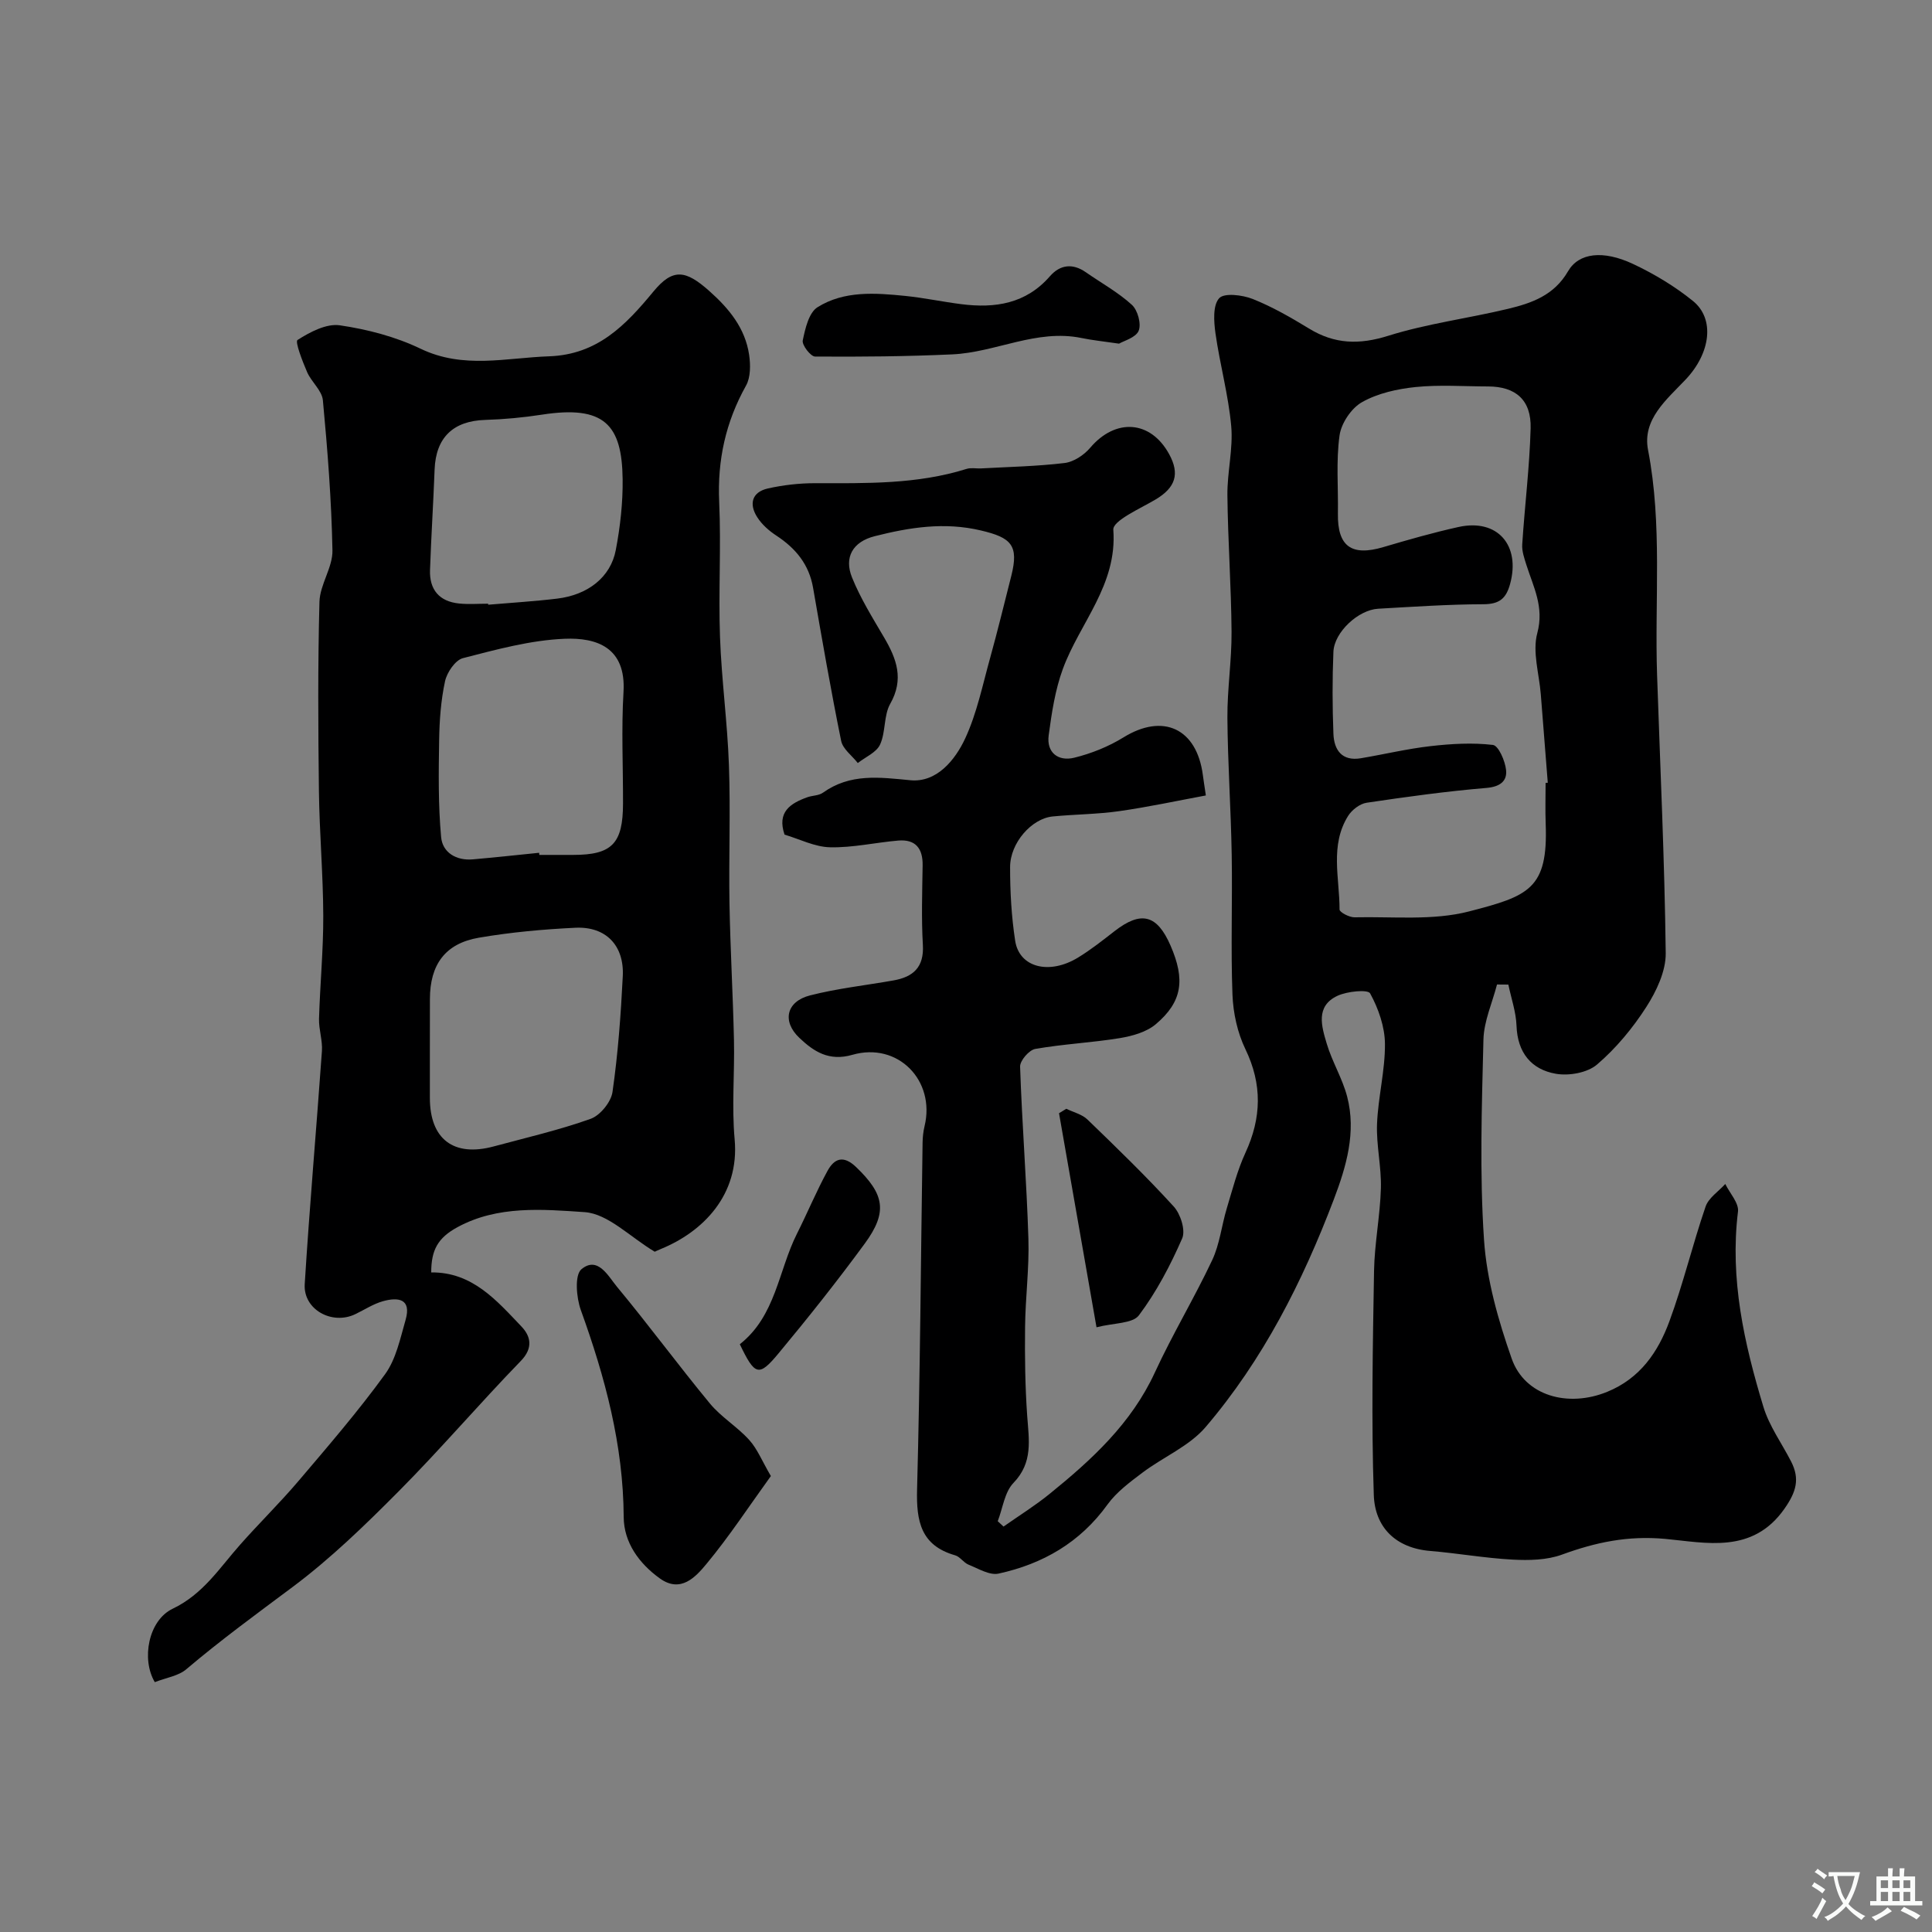 <svg enable-background="new 0 0 400 400" viewBox="0 0 400 400" xmlns="http://www.w3.org/2000/svg"><rect x="0" y="0" width="400" height="400" fill="#808080" stroke="none"/><g fill="#000001"><path d="m309.94 203.83c-.98 3.8-2.71 7.58-2.81 11.4-.34 13.82-.81 27.7.12 41.47.56 8.3 2.95 16.67 5.73 24.59 2.73 7.77 11.71 10.17 19.78 6.87 6.83-2.79 10.54-8.26 12.88-14.62 2.86-7.77 4.79-15.88 7.48-23.72.62-1.82 2.68-3.14 4.08-4.69.93 1.91 2.85 3.95 2.63 5.72-1.71 13.97 1.28 27.29 5.27 40.44 1.21 3.98 3.8 7.53 5.73 11.3 1.84 3.59 1.08 6.27-1.38 9.78-6.62 9.45-16.31 7.01-24.68 6.24-7.77-.71-14.41.71-21.39 3.26-3.12 1.14-6.81 1.21-10.21 1.03-5.7-.3-11.36-1.32-17.05-1.79-7.24-.6-11.47-4.98-11.69-11.58-.52-15.44-.21-30.92.05-46.38.1-5.73 1.26-11.43 1.42-17.16.12-4.42-.97-8.88-.8-13.29.22-5.54 1.68-11.06 1.64-16.58-.03-3.54-1.35-7.31-3.07-10.45-.47-.86-4.75-.44-6.76.5-4.61 2.15-3.28 6.37-2.21 9.95 1.11 3.72 3.23 7.16 4.21 10.91 1.93 7.39-.18 14.51-2.77 21.33-6.47 17.02-14.66 33.2-26.54 47.11-3.38 3.95-8.74 6.17-13.03 9.4-2.61 1.97-5.39 4.02-7.27 6.62-5.66 7.86-13.39 12.31-22.57 14.31-1.85.4-4.18-1.04-6.2-1.85-1.02-.41-1.76-1.65-2.78-1.94-7.11-2.03-8.05-7.06-7.88-13.64.64-23.92.78-47.86 1.14-71.79.02-1.14.14-2.31.41-3.42 2.29-9.47-5.53-17.48-14.95-14.77-4.86 1.4-8.01-.7-10.98-3.52-3.62-3.43-2.68-7.53 2.21-8.78 5.65-1.45 11.51-2.08 17.27-3.1 4.1-.72 6.37-2.73 6.1-7.36-.32-5.48-.13-10.99-.05-16.49.05-3.52-1.5-5.41-5.05-5.11-4.72.4-9.42 1.5-14.12 1.39-3.17-.07-6.31-1.7-9.42-2.62-1.58-4.66 1.17-6.47 4.72-7.74 1.06-.38 2.37-.32 3.23-.94 5.64-4.03 11.66-3.2 18.11-2.58 5.43.52 9.25-4.15 11.35-8.67 2.42-5.22 3.59-11.03 5.15-16.63 1.56-5.63 2.94-11.31 4.38-16.98 1.62-6.4-.02-7.95-6.27-9.43-7.6-1.8-14.79-.64-21.99 1.18-4.57 1.15-6.4 4.39-4.7 8.57 1.75 4.33 4.27 8.37 6.65 12.43 2.59 4.42 4.14 8.61 1.25 13.71-1.37 2.42-.91 5.84-2.1 8.43-.75 1.64-3.02 2.57-4.61 3.83-1.19-1.53-3.11-2.9-3.45-4.6-2.14-10.52-3.97-21.1-5.81-31.68-.84-4.86-3.61-8.19-7.62-10.82-1.5-.98-2.97-2.28-3.93-3.78-1.75-2.71-1.16-5.21 2.19-5.97 3.18-.71 6.5-1.09 9.76-1.09 10.56.01 21.12.26 31.38-2.96.92-.29 1.99-.05 2.99-.1 5.78-.32 11.58-.43 17.31-1.12 1.88-.23 4.01-1.64 5.28-3.14 5.24-6.18 12.49-5.73 16.34 1.27 2.28 4.14 1.32 6.96-2.75 9.4-3.2 1.91-8.93 4.4-8.79 6.29.85 11.45-6.95 19.28-10.45 28.82-1.6 4.36-2.31 9.1-2.93 13.73-.49 3.63 2.02 5.45 5.28 4.65 3.55-.87 7.11-2.3 10.22-4.22 8.18-5.05 15.15-1.86 16.42 7.81.14 1.1.32 2.19.62 4.22-5.93 1.1-11.9 2.39-17.94 3.25-4.55.65-9.2.65-13.78 1.1-4.34.42-8.81 5.47-8.81 10.48-.01 5.09.28 10.23 1.05 15.26.85 5.54 7.06 7.12 13.04 3.46 2.64-1.61 5.09-3.56 7.54-5.46 5.49-4.26 8.8-3.43 11.59 3 3.06 7.03 2.45 11.61-3.04 16.26-1.93 1.64-4.86 2.46-7.46 2.89-5.8.95-11.72 1.22-17.51 2.24-1.28.22-3.19 2.44-3.14 3.68.4 11.88 1.35 23.73 1.72 35.61.19 6.09-.63 12.21-.69 18.31-.07 6.12.01 12.26.44 18.37.35 4.96 1.26 9.64-2.85 13.89-1.84 1.91-2.21 5.24-3.25 7.92l1.2 1.11c3.18-2.24 6.5-4.3 9.52-6.75 8.74-7.08 16.94-14.59 21.81-25.15 3.64-7.9 8.16-15.39 11.87-23.26 1.56-3.31 1.95-7.16 3.02-10.72 1.17-3.87 2.18-7.85 3.86-11.5 3.34-7.25 3.52-14.16-.01-21.48-1.64-3.4-2.52-7.44-2.67-11.23-.37-9.67.01-19.37-.16-29.06-.16-9.44-.82-18.86-.89-28.3-.04-5.93.9-11.87.86-17.8-.07-9.43-.76-18.86-.86-28.3-.05-4.76 1.21-9.59.79-14.29-.58-6.45-2.35-12.78-3.26-19.21-.34-2.43-.57-5.78.76-7.26 1.04-1.16 4.82-.69 6.95.15 4.07 1.62 7.93 3.85 11.69 6.14 5.29 3.23 10.38 3.36 16.37 1.48 8.04-2.52 16.53-3.6 24.76-5.57 4.93-1.18 9.57-2.79 12.46-7.78 2.23-3.86 7.29-4.41 13.42-1.54 4.39 2.06 8.67 4.63 12.43 7.67 4.61 3.72 3.67 10.81-1.49 16.27-3.93 4.16-9.01 8.25-7.79 14.58 2.99 15.49 1.35 31.07 1.87 46.6.65 19.2 1.56 38.4 1.79 57.6.04 3.72-1.92 7.86-4.01 11.12-2.81 4.38-6.27 8.56-10.21 11.93-2 1.71-5.82 2.39-8.54 1.91-5.06-.88-7.93-4.37-8.13-9.92-.1-2.86-1.1-5.69-1.69-8.54-.82 0-1.59-.01-2.35-.02zm10.06-41.74.45-.03c-.48-6.09-.96-12.17-1.44-18.26-.33-4.26-1.78-8.83-.73-12.72 1.46-5.43-.81-9.55-2.26-14.13-.43-1.37-.95-2.84-.86-4.23.52-8.02 1.52-16.01 1.74-24.03.16-5.88-3.1-8.67-8.81-8.68-5-.01-10.04-.38-14.98.12-3.8.39-7.83 1.28-11.1 3.12-2.22 1.24-4.32 4.37-4.67 6.9-.74 5.31-.25 10.78-.34 16.18-.11 6.79 2.81 8.9 9.41 6.94 5.14-1.52 10.31-3 15.55-4.16 8.07-1.79 12.9 3.78 10.68 11.83-.84 3.03-2.25 4.14-5.5 4.16-7.27.02-14.53.52-21.8.93-4.11.23-9.09 4.84-9.27 8.9-.24 5.65-.22 11.33 0 16.99.13 3.36 1.76 5.72 5.67 5.07 4.82-.81 9.59-1.96 14.43-2.51 4.28-.49 8.68-.75 12.92-.25 1.15.13 2.54 3.32 2.73 5.22.23 2.26-1.24 3.44-4.04 3.68-8.31.7-16.59 1.84-24.84 3.07-1.4.21-3.05 1.48-3.83 2.73-3.81 6.08-1.76 12.87-1.77 19.38 0 .56 2.04 1.64 3.12 1.61 7.93-.18 16.19.72 23.69-1.22 12.37-3.19 16.37-4.66 15.87-18.11-.11-2.83-.02-5.67-.02-8.5z"/><path d="m32.05 348.27c-2.82-4.74-1.34-12.79 3.7-15.2 6.3-3.01 9.69-8.43 13.95-13.24 3.94-4.46 8.21-8.63 12.06-13.16 6.16-7.25 12.39-14.47 17.97-22.16 2.27-3.13 3.13-7.38 4.24-11.23 1.28-4.44-1.58-4.75-4.71-3.87-1.99.56-3.8 1.76-5.69 2.67-4.83 2.33-10.81-.96-10.48-6.22 1-16.09 2.42-32.15 3.56-48.23.16-2.21-.66-4.48-.6-6.71.21-7.1.9-14.2.88-21.3-.03-8.6-.79-17.19-.9-25.79-.16-13.08-.24-26.17.11-39.24.1-3.57 2.76-7.11 2.69-10.64-.2-10.37-1.01-20.74-1.98-31.08-.19-2.02-2.37-3.78-3.26-5.82-.96-2.22-2.55-6.31-1.99-6.66 2.58-1.65 5.97-3.44 8.75-3.04 5.72.84 11.56 2.36 16.75 4.86 8.85 4.24 17.65 1.87 26.58 1.56 10.02-.35 15.84-6.43 21.62-13.43 4.03-4.88 6.68-4.42 11.53-.11 4.11 3.65 7.45 7.7 8.27 13.24.3 2.07.32 4.64-.64 6.36-4.22 7.55-5.95 15.44-5.56 24.09.42 9.31-.17 18.66.17 27.98.32 8.87 1.54 17.71 1.85 26.59.34 9.51-.05 19.05.11 28.57.17 9.43.72 18.86.93 28.29.15 6.85-.48 13.75.14 20.54 1.05 11.53-6.62 19.16-15.23 22.68-.75.31-1.49.67-1.31.59-5.13-3.06-9.66-7.86-14.51-8.2-8.71-.59-18.01-1.41-26.31 3.1-4.12 2.23-5.46 4.77-5.46 9.38 8.51-.09 13.54 5.81 18.69 11.21 1.86 1.95 2.51 4.39-.14 7.12-8.57 8.83-16.57 18.21-25.24 26.94-6.97 7.02-14.15 13.99-22.05 19.89-7.41 5.53-14.85 10.97-21.91 16.95-1.61 1.42-4.13 1.77-6.58 2.72zm79.57-171.71c.01.15.03.3.04.44h7c8.04 0 10.32-2.33 10.33-10.66.02-7.69-.36-15.4.1-23.06.56-9.27-5.59-11.3-12.18-11.03-7.08.29-14.14 2.23-21.06 4.01-1.59.41-3.31 2.95-3.71 4.78-.86 3.98-1.16 8.14-1.22 12.23-.11 6.69-.2 13.41.41 20.05.29 3.18 3.12 4.91 6.58 4.6 4.57-.4 9.14-.9 13.71-1.36zm-22.62 40.78v9.97c0 8.54 4.92 12.29 13.24 10.04 6.71-1.81 13.52-3.38 20.05-5.71 1.97-.71 4.22-3.47 4.52-5.55 1.14-7.93 1.73-15.96 2.13-23.98.32-6.37-3.51-10.33-9.8-10.03-6.68.32-13.4.93-19.99 2.06-7 1.2-10.14 5.59-10.14 12.73-.01 3.49-.01 6.98-.01 10.47zm12.06-92.35c.01.07.01.14.02.21 4.75-.41 9.52-.69 14.25-1.26 6.38-.76 11.09-4.43 12.16-10.05.92-4.82 1.48-9.79 1.42-14.68-.13-11.29-3.8-15.36-16.71-13.36-3.89.6-7.84.97-11.77 1.09-6.62.21-10.2 3.66-10.45 10.28-.26 6.94-.71 13.87-.95 20.81-.14 4.07 1.94 6.51 6.03 6.92 1.99.2 4 .04 6 .04z"/><path d="m159.6 305.6c-4.53 6.26-8.61 12.5-13.34 18.2-2.25 2.71-5.33 6.11-9.67 2.98-4.3-3.1-7.43-7.44-7.46-12.7-.08-14.93-3.86-28.95-8.87-42.83-.94-2.6-1.32-7.29.13-8.48 3.38-2.79 5.55 1.47 7.33 3.62 6.58 7.92 12.69 16.24 19.25 24.18 2.33 2.83 5.67 4.81 8.14 7.55 1.69 1.86 2.67 4.38 4.49 7.48z"/><path d="m231.69 71.15c-3.28-.48-5.56-.71-7.78-1.17-9.32-1.91-17.76 2.98-26.75 3.39-9.46.43-18.94.52-28.41.45-.92-.01-2.74-2.38-2.55-3.33.51-2.46 1.26-5.77 3.07-6.89 5.51-3.45 11.96-2.96 18.19-2.33 3.89.4 7.73 1.22 11.61 1.71 6.97.88 13.34-.09 18.3-5.78 2.08-2.39 4.68-2.76 7.43-.84 3.2 2.23 6.68 4.14 9.54 6.75 1.21 1.1 1.99 3.95 1.41 5.37-.59 1.43-3.1 2.09-4.06 2.67z"/><path d="m227.02 274.8c-2.73-15.61-5.24-29.97-7.76-44.32.5-.31 1.01-.62 1.51-.92 1.48.73 3.26 1.14 4.38 2.23 6.09 5.88 12.17 11.77 17.87 18.02 1.4 1.54 2.47 4.9 1.74 6.58-2.43 5.57-5.32 11.08-8.96 15.93-1.31 1.74-5.21 1.56-8.78 2.48z"/><path d="m153.17 278.31c7.46-5.88 7.98-15.21 11.82-22.86 2.17-4.31 4.02-8.79 6.33-13.02 1.39-2.55 3.26-3.36 5.93-.8 5.82 5.59 6.61 9.25 1.81 15.81-5.7 7.78-11.72 15.36-17.89 22.78-4.07 4.9-4.87 4.6-8-1.91z"/></g><path d="m377.9 391.2c-.2.3-.4.5-.6.8-.7-.6-1.4-1-2.2-1.5.2-.3.4-.5.5-.8.6.4 1.4.8 2.3 1.5zm-1.8 6.1c-.2-.2-.5-.4-.9-.6.4-.6.8-1.2 1.2-1.9s.7-1.3.9-1.9c.3.3.5.5.8.7-.7 1.3-1.4 2.6-2 3.7zm2.2-9c-.3.3-.5.5-.6.8-.6-.6-1.3-1.1-2-1.5.3-.3.5-.5.6-.7.6.5 1.3.9 2 1.4zm.3.2v-.9h2 4.5c-.3 1.3-.6 2.5-1 3.6s-.9 2.1-1.4 3c.4.5 1 1 1.6 1.4s1.2.8 1.9 1.1c-.3.2-.5.4-.8.8-.4-.3-1-.7-1.6-1.2s-1.2-1.1-1.6-1.6c-.5.6-1.1 1.1-1.7 1.6s-1.4.9-2.1 1.4c-.1-.3-.3-.5-.7-.8.6-.2 1.2-.5 1.9-1s1.4-1.1 2-1.8c-.5-.8-.9-1.6-1.2-2.5s-.6-2-.8-3.2c-.4.1-.7.1-1 .1zm2.5 2.7c.2 1 .7 1.7 1 2.2.3-.5.6-1.1 1-2s.6-1.9.9-3h-3.2-.4c.1.9.3 1.8.7 2.8z" fill="#fafbfa"/><path d="m396.5 388.5v1.5 3.6h1.5v.9c-.4 0-1 0-1.7 0h-7.9c-.5 0-.9 0-1.2 0v-.9h1.3v-3.5c0-.7 0-1.2 0-1.6h2.4c0-.8 0-1.4 0-1.7h1c0 .3-.1.8-.1 1.7h1.5c0-.8 0-1.4 0-1.7h1c0 .3-.1.9-.1 1.7zm-8.2 9.2c-.2-.3-.5-.5-.8-.8.8-.3 1.4-.6 1.9-.9s1-.7 1.4-1.1c.3.3.6.5.9.8-1.6 1-2.8 1.6-3.4 2zm2.6-6.8v-1.6h-1.5v1.6zm0 2.7v-1.9h-1.5v1.9zm2.4-2.7v-1.6h-1.5v1.6zm0 2.7v-1.9h-1.5v1.9zm.2 2 .7-.8c.4.2.9.5 1.6.8s1.3.7 1.8 1c-.3.3-.5.5-.8.8-.4-.3-1.5-1-3.3-1.8zm2-4.7v-1.6h-1.4v1.6zm0 2.7v-1.9h-1.4v1.9z" fill="#fafbfa"/></svg>